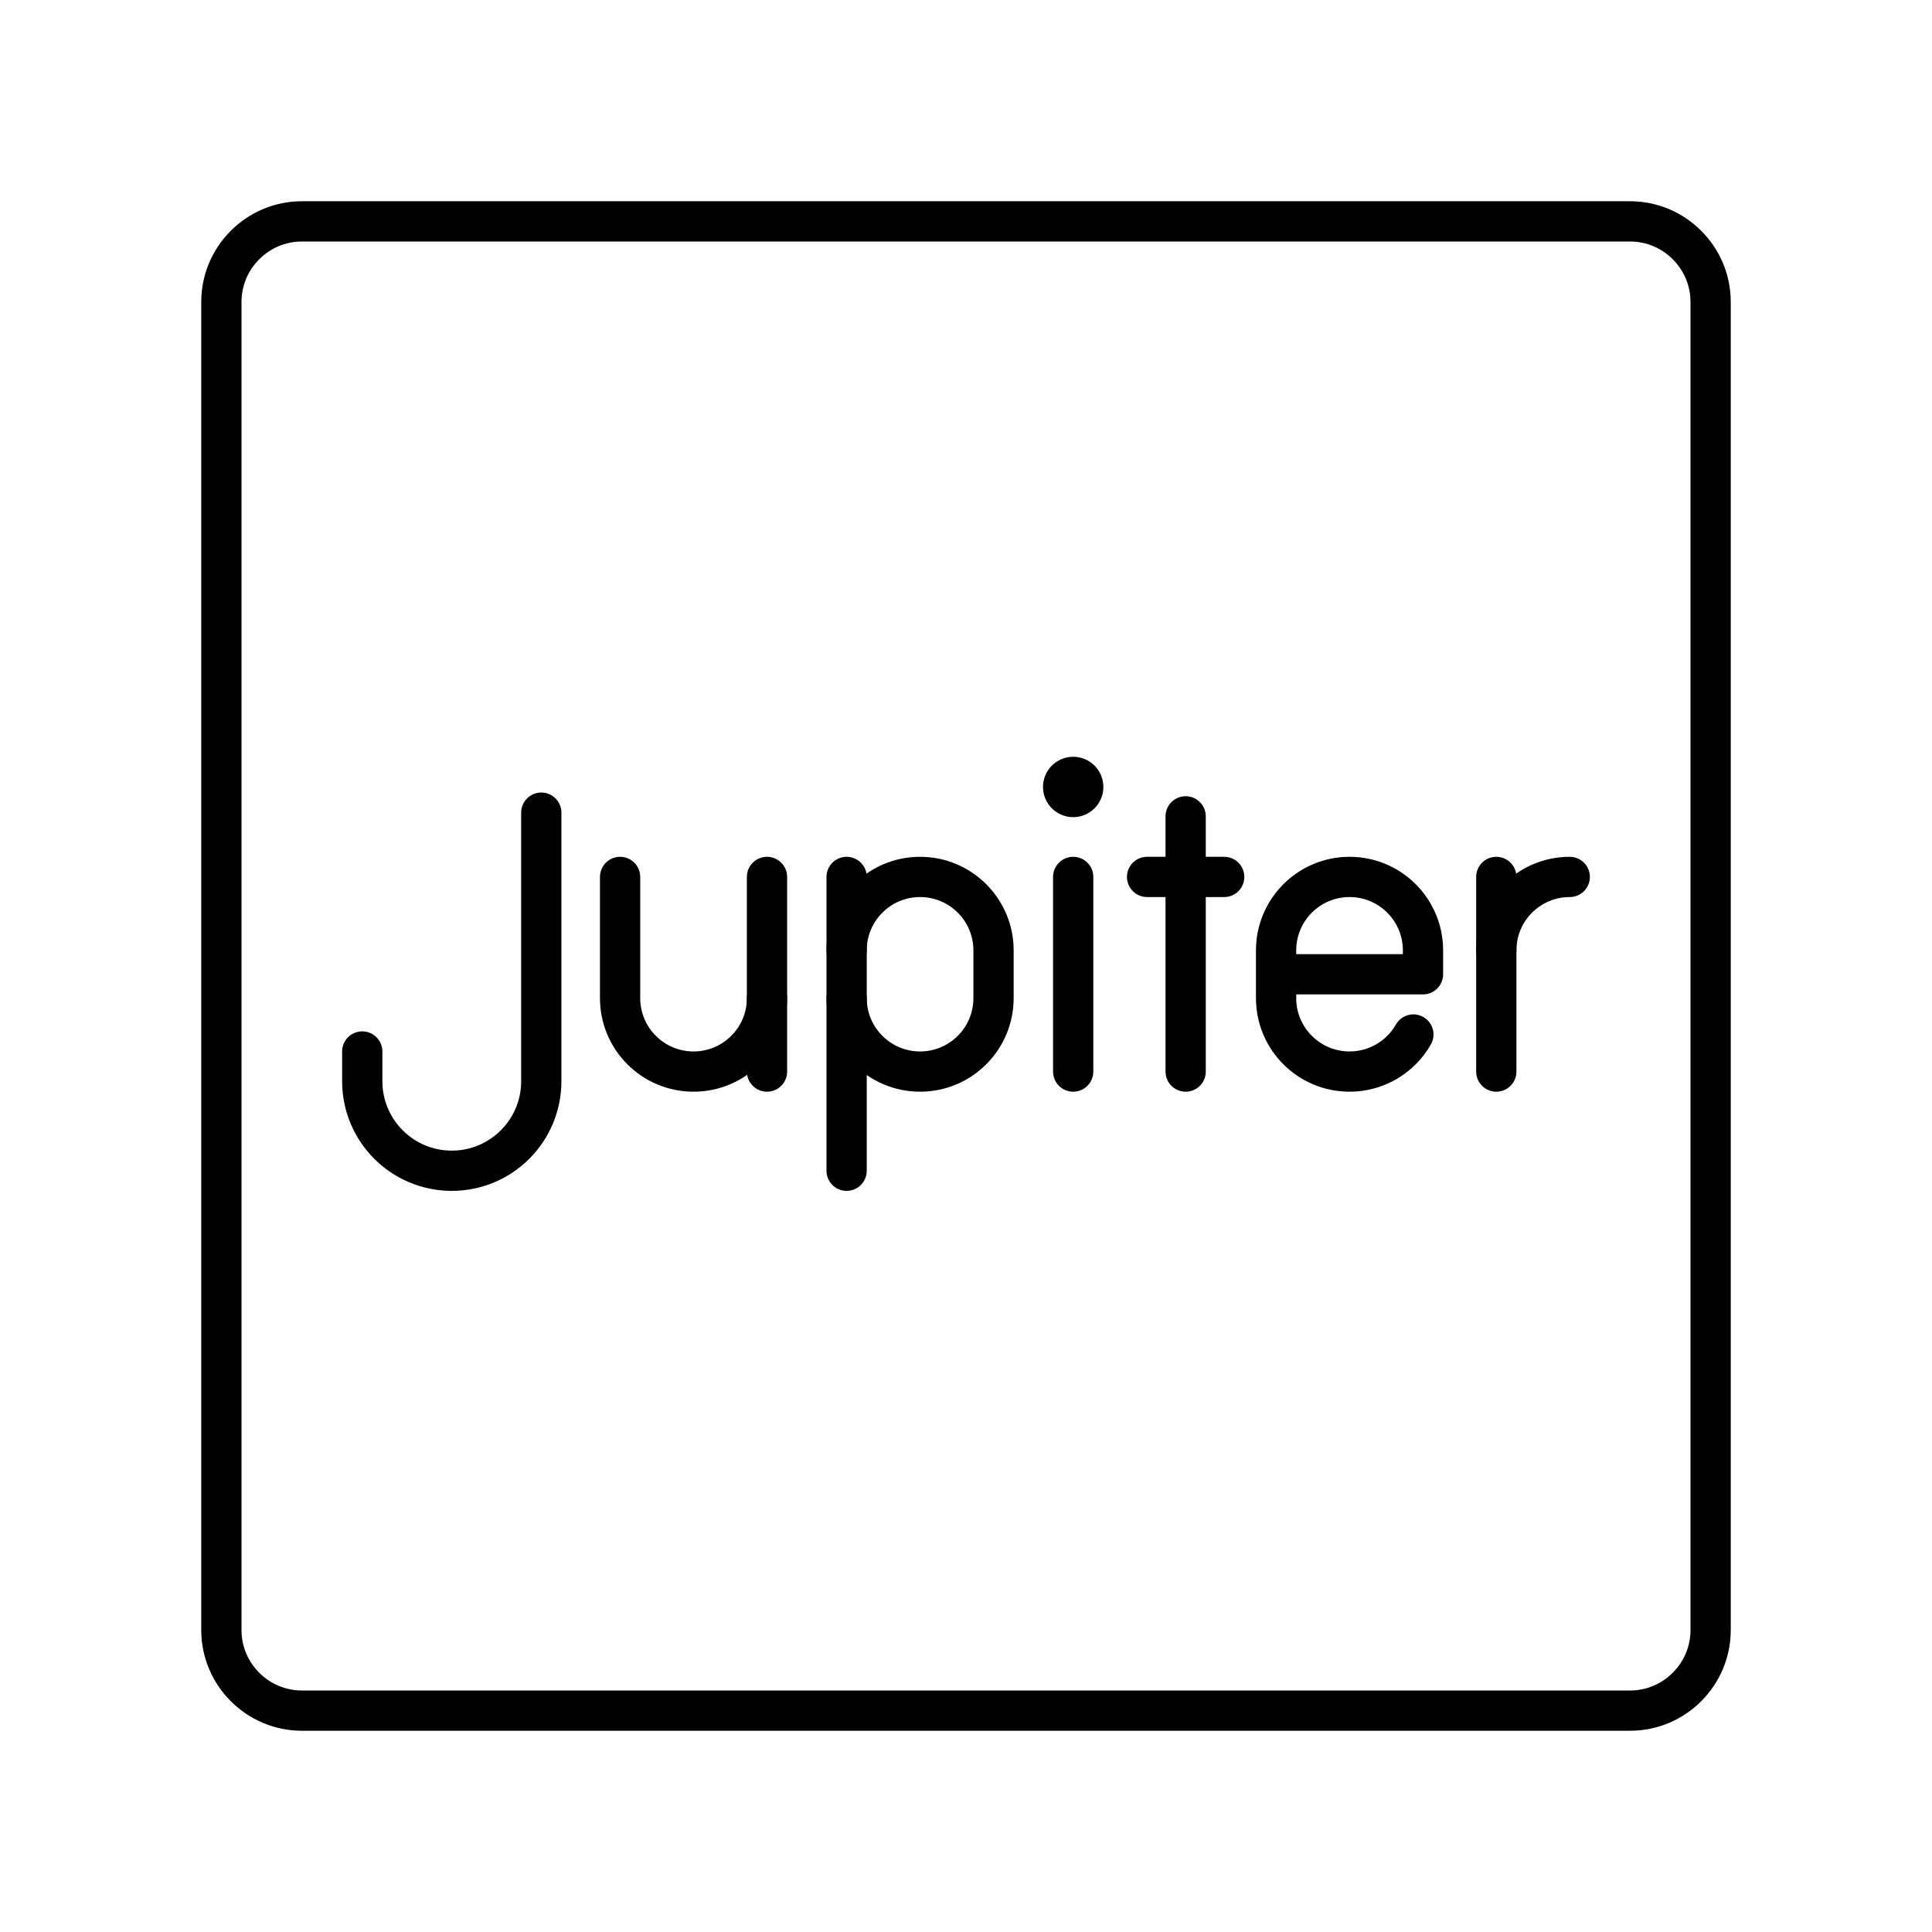 <?xml version="1.0" encoding="UTF-8"?>

<!-- Скачано с сайта svg4.ru / Downloaded from svg4.ru -->
<svg width="800px" height="800px" viewBox="0 0 48 48" id="b" xmlns="http://www.w3.org/2000/svg">

<defs>

<style>.c{fill:#000000;}.d{fill:none;stroke:#000000;stroke-linecap:round;stroke-linejoin:round;}</style>

</defs>

<path class="d" d="m40.5,5.5H7.5c-1.1,0-2,.9-2,2v33c0,1.1.9,2,2,2h33c1.1,0,2-.9,2-2V7.5c0-1.1-.9-2-2-2Z"/>

<g>

<path class="d" d="m13.448,20.19v6.673c0,1.228-.996,2.224-2.224,2.224h0c-1.228,0-2.224-.996-2.224-2.224v-.739"/>

<g>

<path class="d" d="m15.406,21.787v3.011c0,1.008.817,1.825,1.825,1.825h0c1.008,0,1.825-.817,1.825-1.825v-3.011"/>

<line class="d" x1="19.056" y1="24.798" x2="19.056" y2="26.623"/>

</g>

<g>

<path class="d" d="m37.175,23.612c0-1.008.817-1.825,1.825-1.825h0"/>

<line class="d" x1="37.175" y1="21.787" x2="37.175" y2="26.623"/>

</g>

<g>

<circle class="c" cx="26.663" cy="19.552" r=".75"/>

<line class="d" x1="26.663" y1="21.787" x2="26.663" y2="26.623"/>

</g>

<g>

<line class="d" x1="29.457" y1="20.282" x2="29.457" y2="26.623"/>

<line class="d" x1="28.499" y1="21.787" x2="30.415" y2="21.787"/>

</g>

<path class="d" d="m35.115,25.702c-.314.55-.907.921-1.586.921h0c-1.008,0-1.825-.817-1.825-1.825v-1.186c0-1.008.817-1.825,1.825-1.825h0c1.008,0,1.825.817,1.825,1.825v.593s-3.65,0-3.65,0"/>

<g>

<path class="d" d="m21.034,24.798c0,1.008.817,1.825,1.825,1.825h0c1.008,0,1.825-.817,1.825-1.825v-1.186c0-1.008-.817-1.825-1.825-1.825h0c-1.008,0-1.825.817-1.825,1.825"/>

<line class="d" x1="21.034" y1="21.787" x2="21.034" y2="29.087"/>

</g>

</g>

</svg>
